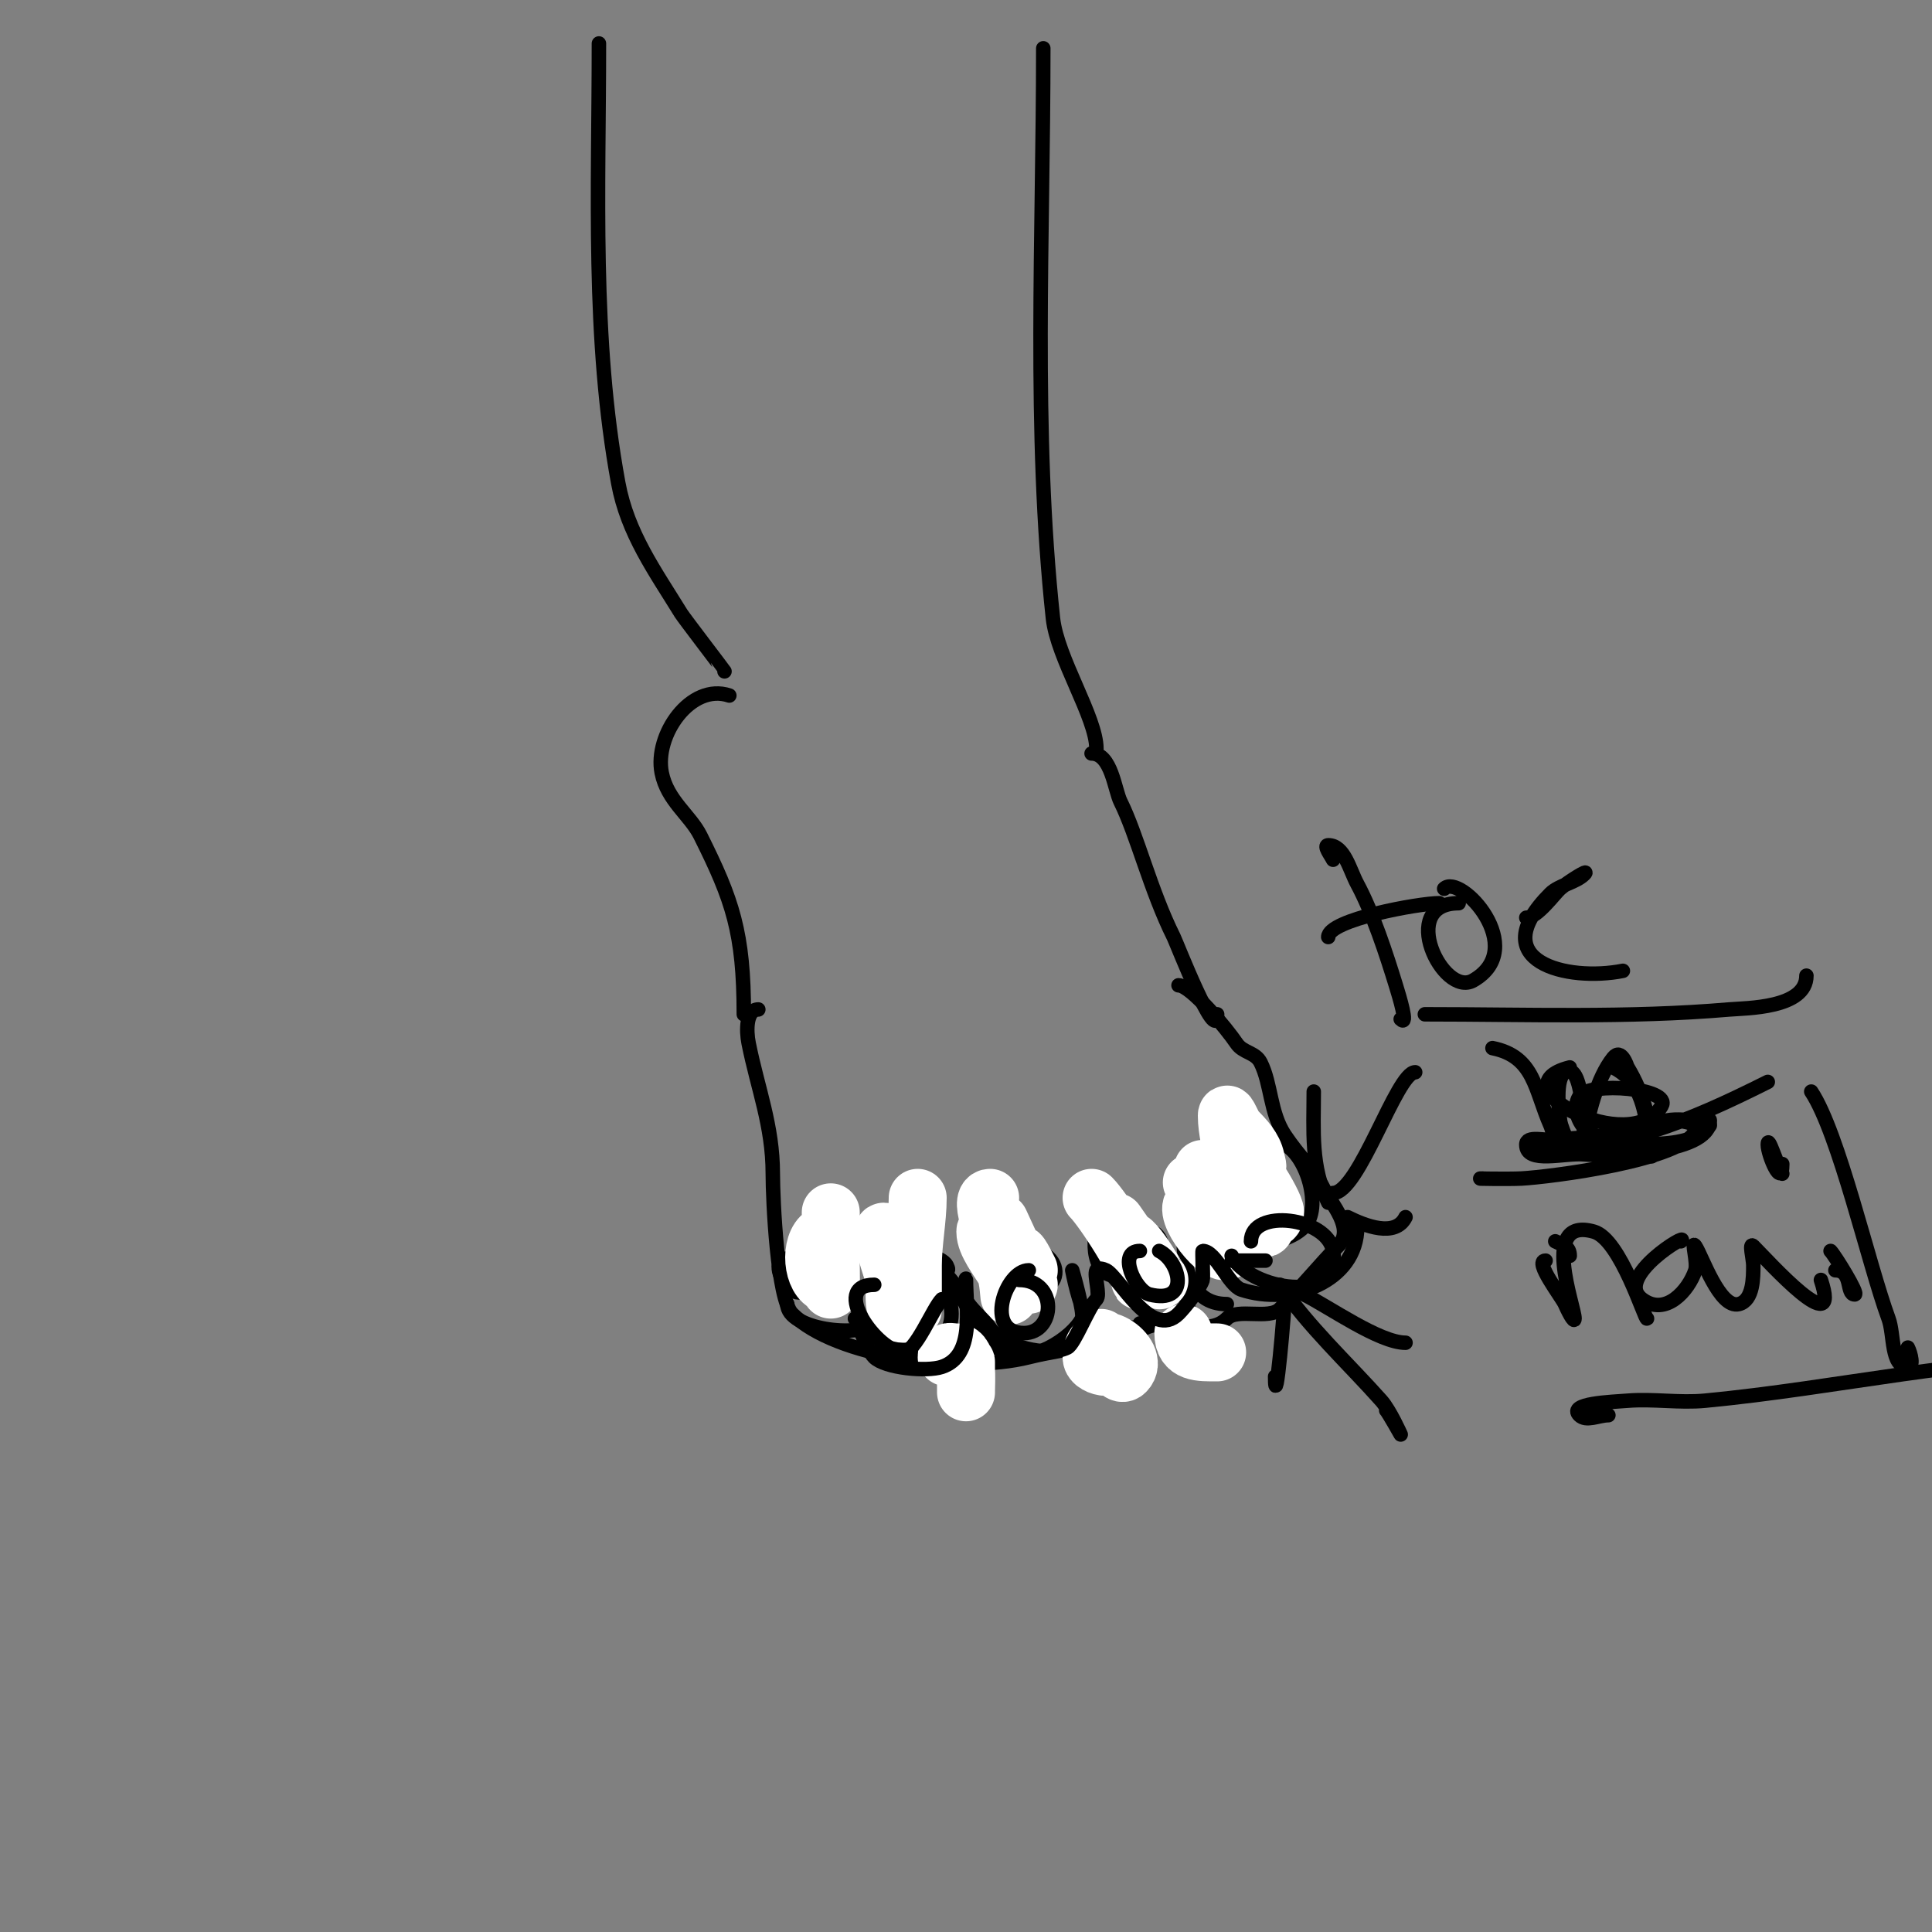 <svg viewBox='0 0 400 400' version='1.1' xmlns='http://www.w3.org/2000/svg' xmlns:xlink='http://www.w3.org/1999/xlink'><rect x="0" y="0" width="400" height="400" fill="#808080" stroke="none"/><g fill='none' stroke='#000000' stroke-width='3' stroke-linecap='round' stroke-linejoin='round'><path d='M157,209c-2.502,0 -2.544,4.281 -2,7c1.889,9.445 5,17.054 5,27c0,5.565 0.96,25.96 4,29c8.962,8.962 34.858,12.535 49,9c8.414,-2.104 16.502,-2.251 24,-6c5.204,-2.602 12.932,2.068 17,-2c2.237,-2.237 8.699,0.301 11,-2c3.957,-3.957 8.599,-9.599 12,-13c3.572,-3.572 -1.334,-8.669 -3,-12c-1.795,-3.59 -5.102,-6.654 -8,-11c-3.076,-4.615 -2.773,-10.546 -5,-15c-1.092,-2.184 -3.645,-1.967 -5,-4c-1.911,-2.867 -9.417,-12 -12,-12'/><path d='M252,210c0,6.812 -8.435,-14.869 -9,-16c-4.749,-9.499 -7.644,-21.289 -11,-28c-1.228,-2.455 -1.882,-10 -6,-10'/><path d='M154,210c0,-16.9 -2.325,-23.65 -9,-37c-2.122,-4.244 -6.845,-7.224 -8,-13c-1.554,-7.769 5.979,-18.674 14,-16'/><path d='M227,155c0,-6.439 -8.118,-18.772 -9,-27c-4.177,-38.984 -2,-78.859 -2,-118'/><path d='M150,139c0,-0.071 -8.437,-11.086 -9,-12c-5.37,-8.726 -11.078,-16.564 -13,-27c-5.508,-29.901 -4,-60.768 -4,-91'/><path d='M251,263c-10.44,-10.44 3.371,-31.814 15,-26c4.555,2.277 7.851,13.149 4,17c-5.211,5.211 -15.723,3 -22,3'/><path d='M229,253c-3.194,0 -3.373,10.125 1,11c9.892,1.978 15.65,-10 4,-10'/><path d='M210,257c-5.987,0 -9.734,8.067 -2,10c13.439,3.36 13.813,-9 2,-9'/><path d='M187,259c1.769,0 -10.058,4.628 -5,8c8.883,5.922 8.047,0.953 13,-4c0.444,-0.444 1.889,0.778 1,-1c-0.509,-1.018 -2.188,-1.594 -3,-2'/><path d='M171,263c-1.933,-1.933 -12.704,-5.407 -9,2c3.622,7.243 12.363,-3 10,-3'/><path d='M245,255c0,6.572 0.991,15 9,15'/><path d='M240,261c4.389,0 7.322,13 6,13'/><path d='M236,274c0,2.531 -9.434,-1.217 -11,-2c-1.413,-0.706 -3,-9 -3,-9c0,0 2.581,8.838 2,10c-2.032,4.065 -10.738,9.631 -16,7c-7.064,-3.532 -7.321,-11.321 -12,-16c-0.395,-0.395 1,5.952 1,8c0,4.223 -2.778,5.778 -5,8c-3.543,3.543 -11,-10 -11,-10c0,0 0.156,3.844 0,4c-3.03,3.03 -18,1.285 -18,-4'/></g>
<g fill='none' stroke='#ffffff' stroke-width='12' stroke-linecap='round' stroke-linejoin='round'><path d='M205,248c-2.715,0 1.663,9.484 2,11c0.389,1.752 1.432,3.297 2,5c0.211,0.632 0,2.667 0,2c0,-3.611 -1.674,-4.685 -3,-8c-0.446,-1.116 -2,-4.202 -2,-3c0,2.435 2.662,5.77 4,8c0.874,1.457 1,6.7 1,5c0,-2.882 -2,-15 -2,-15l6,13c0,0 -4.483,-11.966 0,-3'/><path d='M226,248c2.337,2.337 10,14.05 10,17c0,1 0.316,-2.051 0,-3c-0.416,-1.248 -5,-9 -5,-9c0,0 6.593,9.491 7,10c0.589,0.736 2.667,2.667 2,2c-0.338,-0.338 -7,-12.365 -7,-7'/><path d='M248,249c-4.644,0 3.643,11.179 6,10c3.255,-1.628 -3.205,-8.939 -4,-10c-1,-1.333 -4.179,-5.179 -3,-4c0.823,0.823 8.995,14.009 11,10c1.082,-2.164 -3.97,-6.94 -5,-9c-0.526,-1.053 -4.046,-4.139 -4,-4c1.872,5.615 6.401,8.934 11,12c0.555,0.37 2,0.667 2,0c0,-2.516 -4.817,-7.344 -6,-9c-0.699,-0.978 -1.463,-1.925 -2,-3c-0.298,-0.596 0,-2.667 0,-2c0,2.938 10,16.599 10,11c0,-1.888 -6.898,-13 -9,-13c-2.134,0 2.866,4 5,4c0.667,0 0.131,-1.346 0,-2c-0.471,-2.357 -2.3,-4.3 -4,-6c-0.85,-0.85 -2,-4.202 -2,-3c0,3.189 1,5.925 1,9'/><path d='M190,248c0,4.496 -1,9.187 -1,14c0,2 0,4 0,6c0,1 0,4 0,3c0,-2.435 -2.645,-16 -6,-16c-1.066,0 1.829,8.317 2,9c0.667,2.667 -0.749,8 2,8c2.951,0 -0.77,-10.77 -2,-12'/><path d='M172,251c0,1 0,2 0,3c0,0.076 0,13 0,13c0,0 0.484,-13.484 -2,-11c-2.593,2.593 -1.535,10 2,10'/><path d='M196,281c0,-1.567 0.667,-1 2,-1c2.557,0 2,5.957 2,8c0,2 0,-6 0,-6c0,0 0,1.333 0,2'/><path d='M228,277c0.28,0.561 3.178,8.822 5,7c3.532,-3.532 -7,-10.586 -7,-3c0,1.202 1.798,2 3,2'/><path d='M245,276c0,4.176 3.338,4 7,4'/></g>
<g fill='none' stroke='#000000' stroke-width='3' stroke-linecap='round' stroke-linejoin='round'><path d='M177,273c0,-1.073 2.166,6.166 4,8c2.246,2.246 10.822,3.059 14,2c6.882,-2.294 5,-12.022 5,-18c0,-1.333 -0.495,2.762 0,4c0.715,1.788 3.828,4.242 5,6c2.42,3.63 11.78,6.11 16,4c1.474,-0.737 4.319,-8.319 6,-10c0.865,-0.865 -0.541,-4.919 0,-6c0.298,-0.596 1.404,-0.298 2,0c2.718,1.359 9.439,14.561 15,9c1.377,-1.377 4.371,-5.112 5,-7c0.149,-0.446 -0.126,-6 0,-6c2.724,0 5.365,7.122 8,8c10.283,3.428 24,-1.607 24,-13'/><path d='M259,257c0,-6.923 15.83,-5.023 17,2c1.909,11.451 -17.494,8.012 -21,1'/><path d='M236,259c-4.777,0 -0.921,8.27 2,9c8.481,2.12 6.37,-6.815 2,-9'/><path d='M213,263c-4.887,0 -9.287,13 -1,13c6.513,0 7.082,-11 -1,-11'/><path d='M181,266c-9.346,0 0.712,14 6,14c2.575,0 6.123,-9.123 8,-11'/><path d='M265,266c5.591,8.386 14.187,16.336 21,24c1.785,2.009 4,7 4,7c0,0 -2.577,-4.577 -3,-5'/><path d='M266,268c0,3.162 -2,25.444 -2,17'/><path d='M267,268c0,-1 2.106,-0.447 3,0c5.211,2.606 15.598,10 21,10'/><path d='M276,247c5.382,0 13.162,-25 17,-25'/><path d='M275,249c-3.684,-7.368 -3,-14.96 -3,-23'/><path d='M279,252c3.589,1.794 9.87,4.261 12,0'/><path d='M276,178c-0.471,-0.943 -2.054,-3 -1,-3c3.333,0 4.42,5.065 6,8c3.222,5.983 6.008,14.525 8,21c0.693,2.253 2.667,8.667 1,7'/><path d='M275,194c0,-3.575 18.747,-7 23,-7'/><path d='M302,187c-12.711,0 -3.282,19.59 3,16c11.722,-6.699 -2.679,-22.321 -6,-19'/><path d='M316,190c2.271,0 5.848,-4.992 7,-6c1.463,-1.28 6.374,-4.374 5,-3c-1.742,1.742 -5.258,2.258 -7,4c-14.098,14.098 3.548,18.29 15,16'/><path d='M309,217c8.733,1.747 8.764,8.719 12,16c0.908,2.043 0.764,6 3,6c2.357,0 -0.708,-4.661 -1,-7c-0.242,-1.937 -1.075,-8.617 1,-10c4.246,-2.831 4,16 4,16c0,0 -0.094,-1.34 0,-2c0.745,-5.215 2.648,-12.81 6,-17c1.701,-2.127 2.869,1.782 3,2c3.268,5.447 5,11.598 5,18c0,2.028 -0.667,-4 -1,-6c-0.815,-4.892 -2.068,-9.534 -7,-12'/><path d='M325,221c-15.618,3.905 12.577,18.705 19,8c2.214,-3.689 -14.885,-5.173 -17,-2c-1.821,2.731 0.367,6.947 3,8c5.85,2.34 20.499,3.252 24,-2'/><path d='M320,261c-2.523,0 3.405,7.611 4,9c0.473,1.105 2,4.202 2,3c0,-2.591 -7.242,-21.212 4,-18c5.522,1.578 10.604,18.396 11,18'/><path d='M348,257c2.276,-2.276 -14.109,7.418 -8,12c4.808,3.606 9.589,-1.766 11,-6c0.527,-1.581 -0.924,-6.387 0,-5c1.391,2.087 5.02,12.995 9,12c3.048,-0.762 3,-5.667 3,-8c0,-1.333 -0.943,-4.943 0,-4c3.136,3.136 18.379,20.137 14,7'/><path d='M380,263c3.62,0 2.191,5 4,5c0.907,0 -4.16,-8.16 -5,-9'/><path d='M369,243c-1.15,-1.917 -3,-8.236 -3,-6c0,2.054 3,9.284 3,4'/><path d='M375,226c5.698,8.547 11.884,35.828 16,47c1.241,3.369 0.41,10 4,10c1.333,0 0.596,-2.807 0,-4'/><path d='M333,293c-2,0 -4.586,1.414 -6,0c-2.461,-2.461 6.531,-2.722 10,-3c5.316,-0.425 10.691,0.506 16,0c27.456,-2.615 54.278,-9 82,-9'/><path d='M295,210c20.958,0 42.097,0.792 63,-1c3.51,-0.301 16,-0.191 16,-7'/><path d='M307,244c-2.667,0 5.337,0.14 8,0c5.693,-0.3 33.931,-3.794 36,-10c0.568,-1.703 -3.205,-2 -5,-2c-5.341,0 -7.704,2.117 -13,3c-3.632,0.605 -7.347,0.543 -11,1c-2.012,0.251 -6,-1.028 -6,1c0,4.055 7.963,1.616 12,2c3.736,0.356 26,0.189 26,-7c0,-0.667 -1.333,0 -2,0c-2.333,0 -4.712,-0.458 -7,0c-6.738,1.348 -13.212,3.928 -20,5c-2.655,0.419 -10.687,1 -8,1c18.741,0 32.21,-5.605 49,-14'/><path d='M325,260c0,-1.918 -1.395,-2.198 -3,-3'/><path d='M262,261l-7,0'/></g>
</svg>
